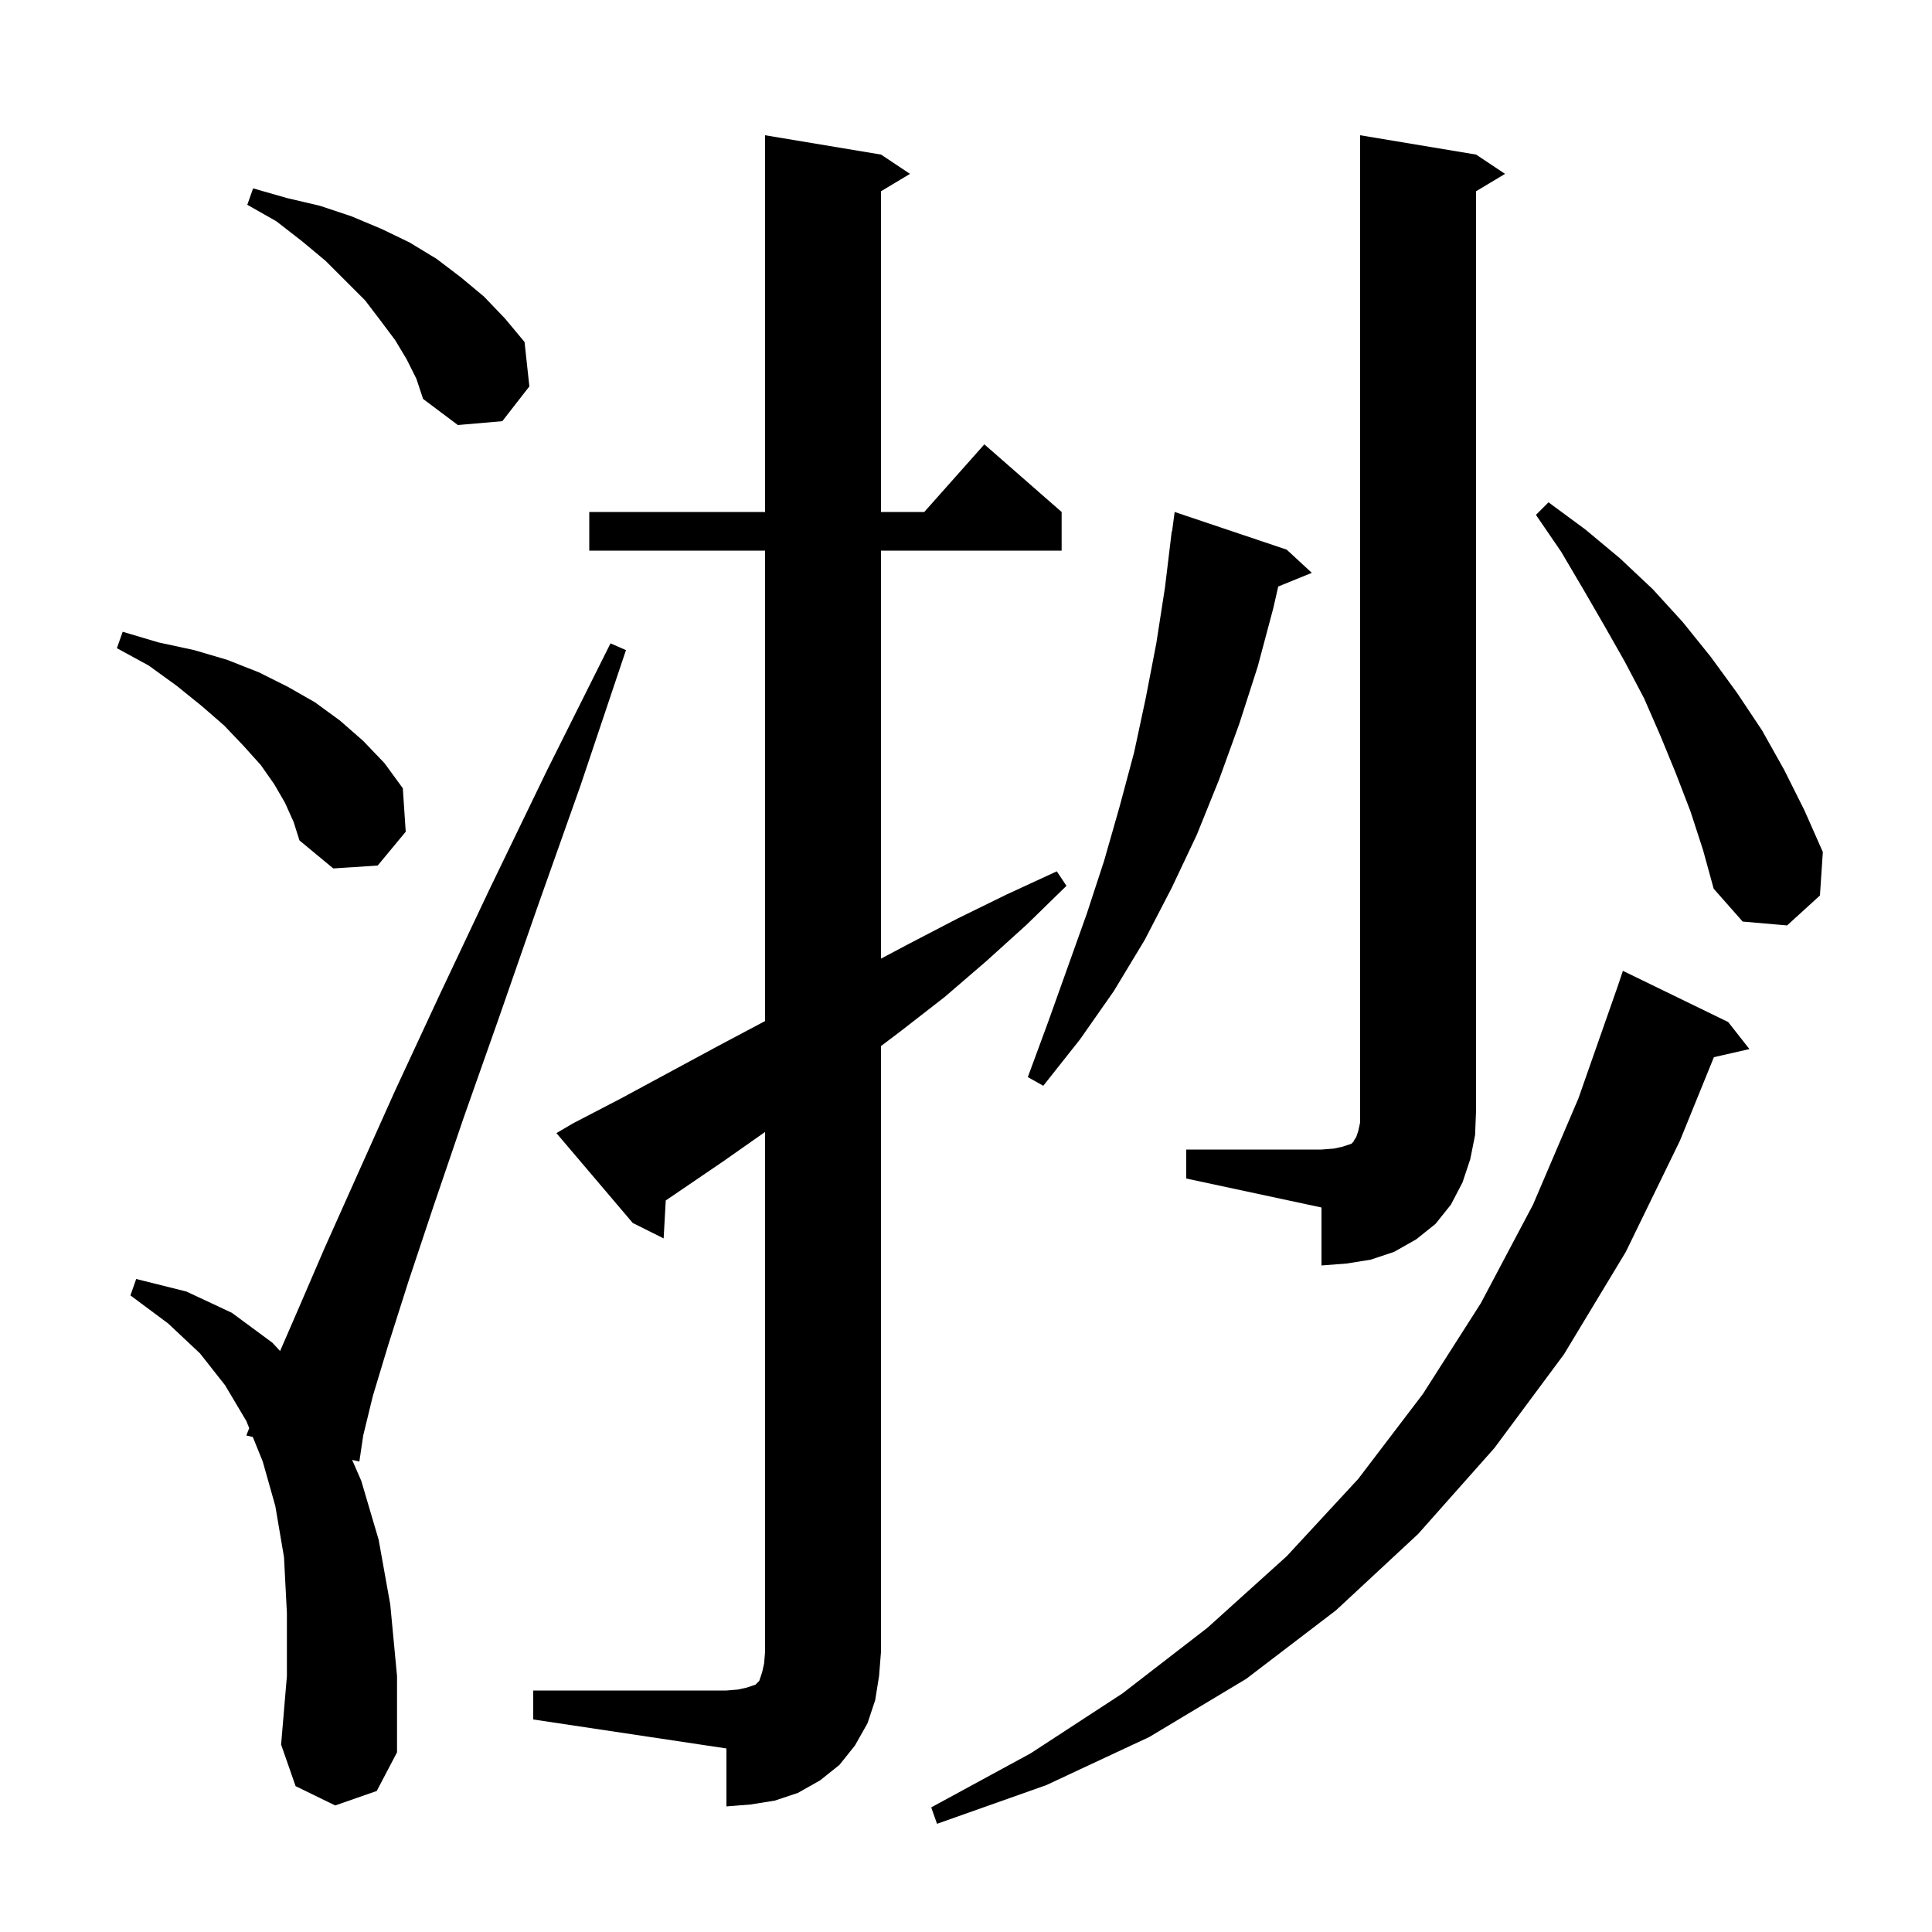 <svg xmlns="http://www.w3.org/2000/svg" xmlns:xlink="http://www.w3.org/1999/xlink" version="1.1" baseProfile="full" viewBox="0 0 200 200" width="200" height="200">
<g fill="black">
<path d="M 178.9 105.8 L 181.1 108.6 L 177.421 109.439 L 173.9 118.1 L 168.3 129.6 L 161.9 140.2 L 154.7 149.9 L 146.8 158.8 L 138.3 166.7 L 129.0 173.8 L 119.0 179.8 L 108.3 184.8 L 97.0 188.8 L 96.4 187.1 L 106.7 181.5 L 116.2 175.3 L 125.0 168.5 L 133.2 161.1 L 140.6 153.1 L 147.3 144.3 L 153.3 134.9 L 158.7 124.7 L 163.4 113.7 L 167.5 102.0 L 168.0 100.5 Z M 55.2 175.0 L 75.2 175.0 L 76.4 174.9 L 77.3 174.7 L 78.2 174.4 L 78.6 174.0 L 78.9 173.1 L 79.1 172.2 L 79.2 171.0 L 79.2 117.181 L 74.9 120.2 L 68.918 124.273 L 68.7 128.2 L 65.5 126.6 L 57.6 117.3 L 59.3 116.3 L 64.3 113.7 L 74.3 108.3 L 79.2 105.7 L 79.2 57.0 L 61.0 57.0 L 61.0 53.0 L 79.2 53.0 L 79.2 14.0 L 91.2 16.0 L 94.2 18.0 L 91.2 19.8 L 91.2 53.0 L 95.678 53.0 L 101.9 46.0 L 109.9 53.0 L 109.9 57.0 L 91.2 57.0 L 91.2 99.239 L 94.1 97.7 L 99.1 95.1 L 104.2 92.6 L 109.4 90.2 L 110.4 91.7 L 106.3 95.7 L 102.1 99.5 L 97.8 103.2 L 93.3 106.7 L 91.2 108.287 L 91.2 171.0 L 91.0 173.5 L 90.6 176.0 L 89.8 178.4 L 88.5 180.7 L 86.9 182.7 L 84.9 184.3 L 82.6 185.6 L 80.2 186.4 L 77.7 186.8 L 75.2 187.0 L 75.2 181.0 L 55.2 178.0 Z M 34.7 186.9 L 30.6 184.9 L 29.1 180.6 L 29.7 173.5 L 29.7 167.0 L 29.4 161.2 L 28.5 155.9 L 27.2 151.3 L 26.17 148.755 L 25.5 148.6 L 25.799 147.84 L 25.5 147.1 L 23.3 143.4 L 20.7 140.1 L 17.4 137.0 L 13.5 134.1 L 14.1 132.4 L 19.3 133.7 L 24.0 135.9 L 28.2 139.0 L 28.995 139.859 L 30.8 135.7 L 33.6 129.2 L 37.0 121.6 L 40.9 112.9 L 45.5 103.0 L 50.7 92.0 L 56.6 79.8 L 63.2 66.6 L 64.8 67.3 L 60.1 81.3 L 55.6 94.0 L 51.6 105.5 L 48.0 115.7 L 44.9 124.8 L 42.3 132.6 L 40.2 139.2 L 38.6 144.5 L 37.6 148.6 L 37.2 151.3 L 36.452 151.127 L 37.4 153.3 L 39.2 159.4 L 40.4 166.1 L 41.1 173.5 L 41.1 181.4 L 39.0 185.4 Z M 122.8 119.0 L 136.8 119.0 L 138.1 118.9 L 139.0 118.7 L 139.9 118.4 L 140.1 118.2 L 140.2 118.0 L 140.4 117.7 L 140.6 117.1 L 140.8 116.2 L 140.8 14.0 L 152.8 16.0 L 155.8 18.0 L 152.8 19.8 L 152.8 115.0 L 152.7 117.5 L 152.2 120.0 L 151.4 122.4 L 150.2 124.7 L 148.6 126.7 L 146.6 128.3 L 144.3 129.6 L 141.9 130.4 L 139.4 130.8 L 136.8 131.0 L 136.8 125.0 L 122.8 122.0 Z M 133.2 56.9 L 135.8 59.3 L 132.324 60.716 L 131.8 63.0 L 130.2 69.0 L 128.3 74.9 L 126.2 80.7 L 123.9 86.4 L 121.3 91.9 L 118.5 97.3 L 115.3 102.6 L 111.8 107.6 L 108.0 112.4 L 106.4 111.5 L 108.5 105.8 L 112.5 94.6 L 114.3 89.1 L 115.9 83.5 L 117.4 77.9 L 118.6 72.3 L 119.7 66.6 L 120.6 60.8 L 121.3 55.0 L 121.333 55.005 L 121.6 53.0 Z M 175.0 84.0 L 173.5 80.1 L 171.9 76.2 L 170.2 72.3 L 168.2 68.5 L 166.1 64.8 L 163.9 61.0 L 161.6 57.1 L 159.0 53.3 L 160.3 52.0 L 164.1 54.8 L 167.7 57.8 L 171.1 61.0 L 174.2 64.4 L 177.1 68.0 L 179.8 71.7 L 182.4 75.6 L 184.7 79.7 L 186.8 83.9 L 188.7 88.2 L 188.4 92.7 L 185.0 95.8 L 180.4 95.4 L 177.4 92.0 L 176.3 88.0 Z M 29.5 83.1 L 28.4 81.2 L 27.0 79.2 L 25.2 77.2 L 23.2 75.1 L 20.9 73.1 L 18.3 71.0 L 15.4 68.9 L 12.1 67.1 L 12.7 65.4 L 16.4 66.5 L 20.1 67.3 L 23.5 68.3 L 26.8 69.6 L 29.8 71.1 L 32.6 72.7 L 35.2 74.6 L 37.6 76.7 L 39.8 79.0 L 41.7 81.6 L 42.0 86.1 L 39.1 89.6 L 34.5 89.9 L 31.0 87.0 L 30.4 85.1 Z M 42.1 37.2 L 40.9 35.2 L 39.4 33.2 L 37.8 31.1 L 33.7 27.0 L 31.3 25.0 L 28.6 22.9 L 25.6 21.2 L 26.2 19.5 L 29.7 20.5 L 33.1 21.3 L 36.4 22.4 L 39.5 23.7 L 42.4 25.1 L 45.2 26.8 L 47.7 28.7 L 50.1 30.7 L 52.3 33.0 L 54.3 35.4 L 54.8 40.0 L 52.0 43.6 L 47.4 44.0 L 43.8 41.3 L 43.1 39.2 Z " />
</g>
</svg>
